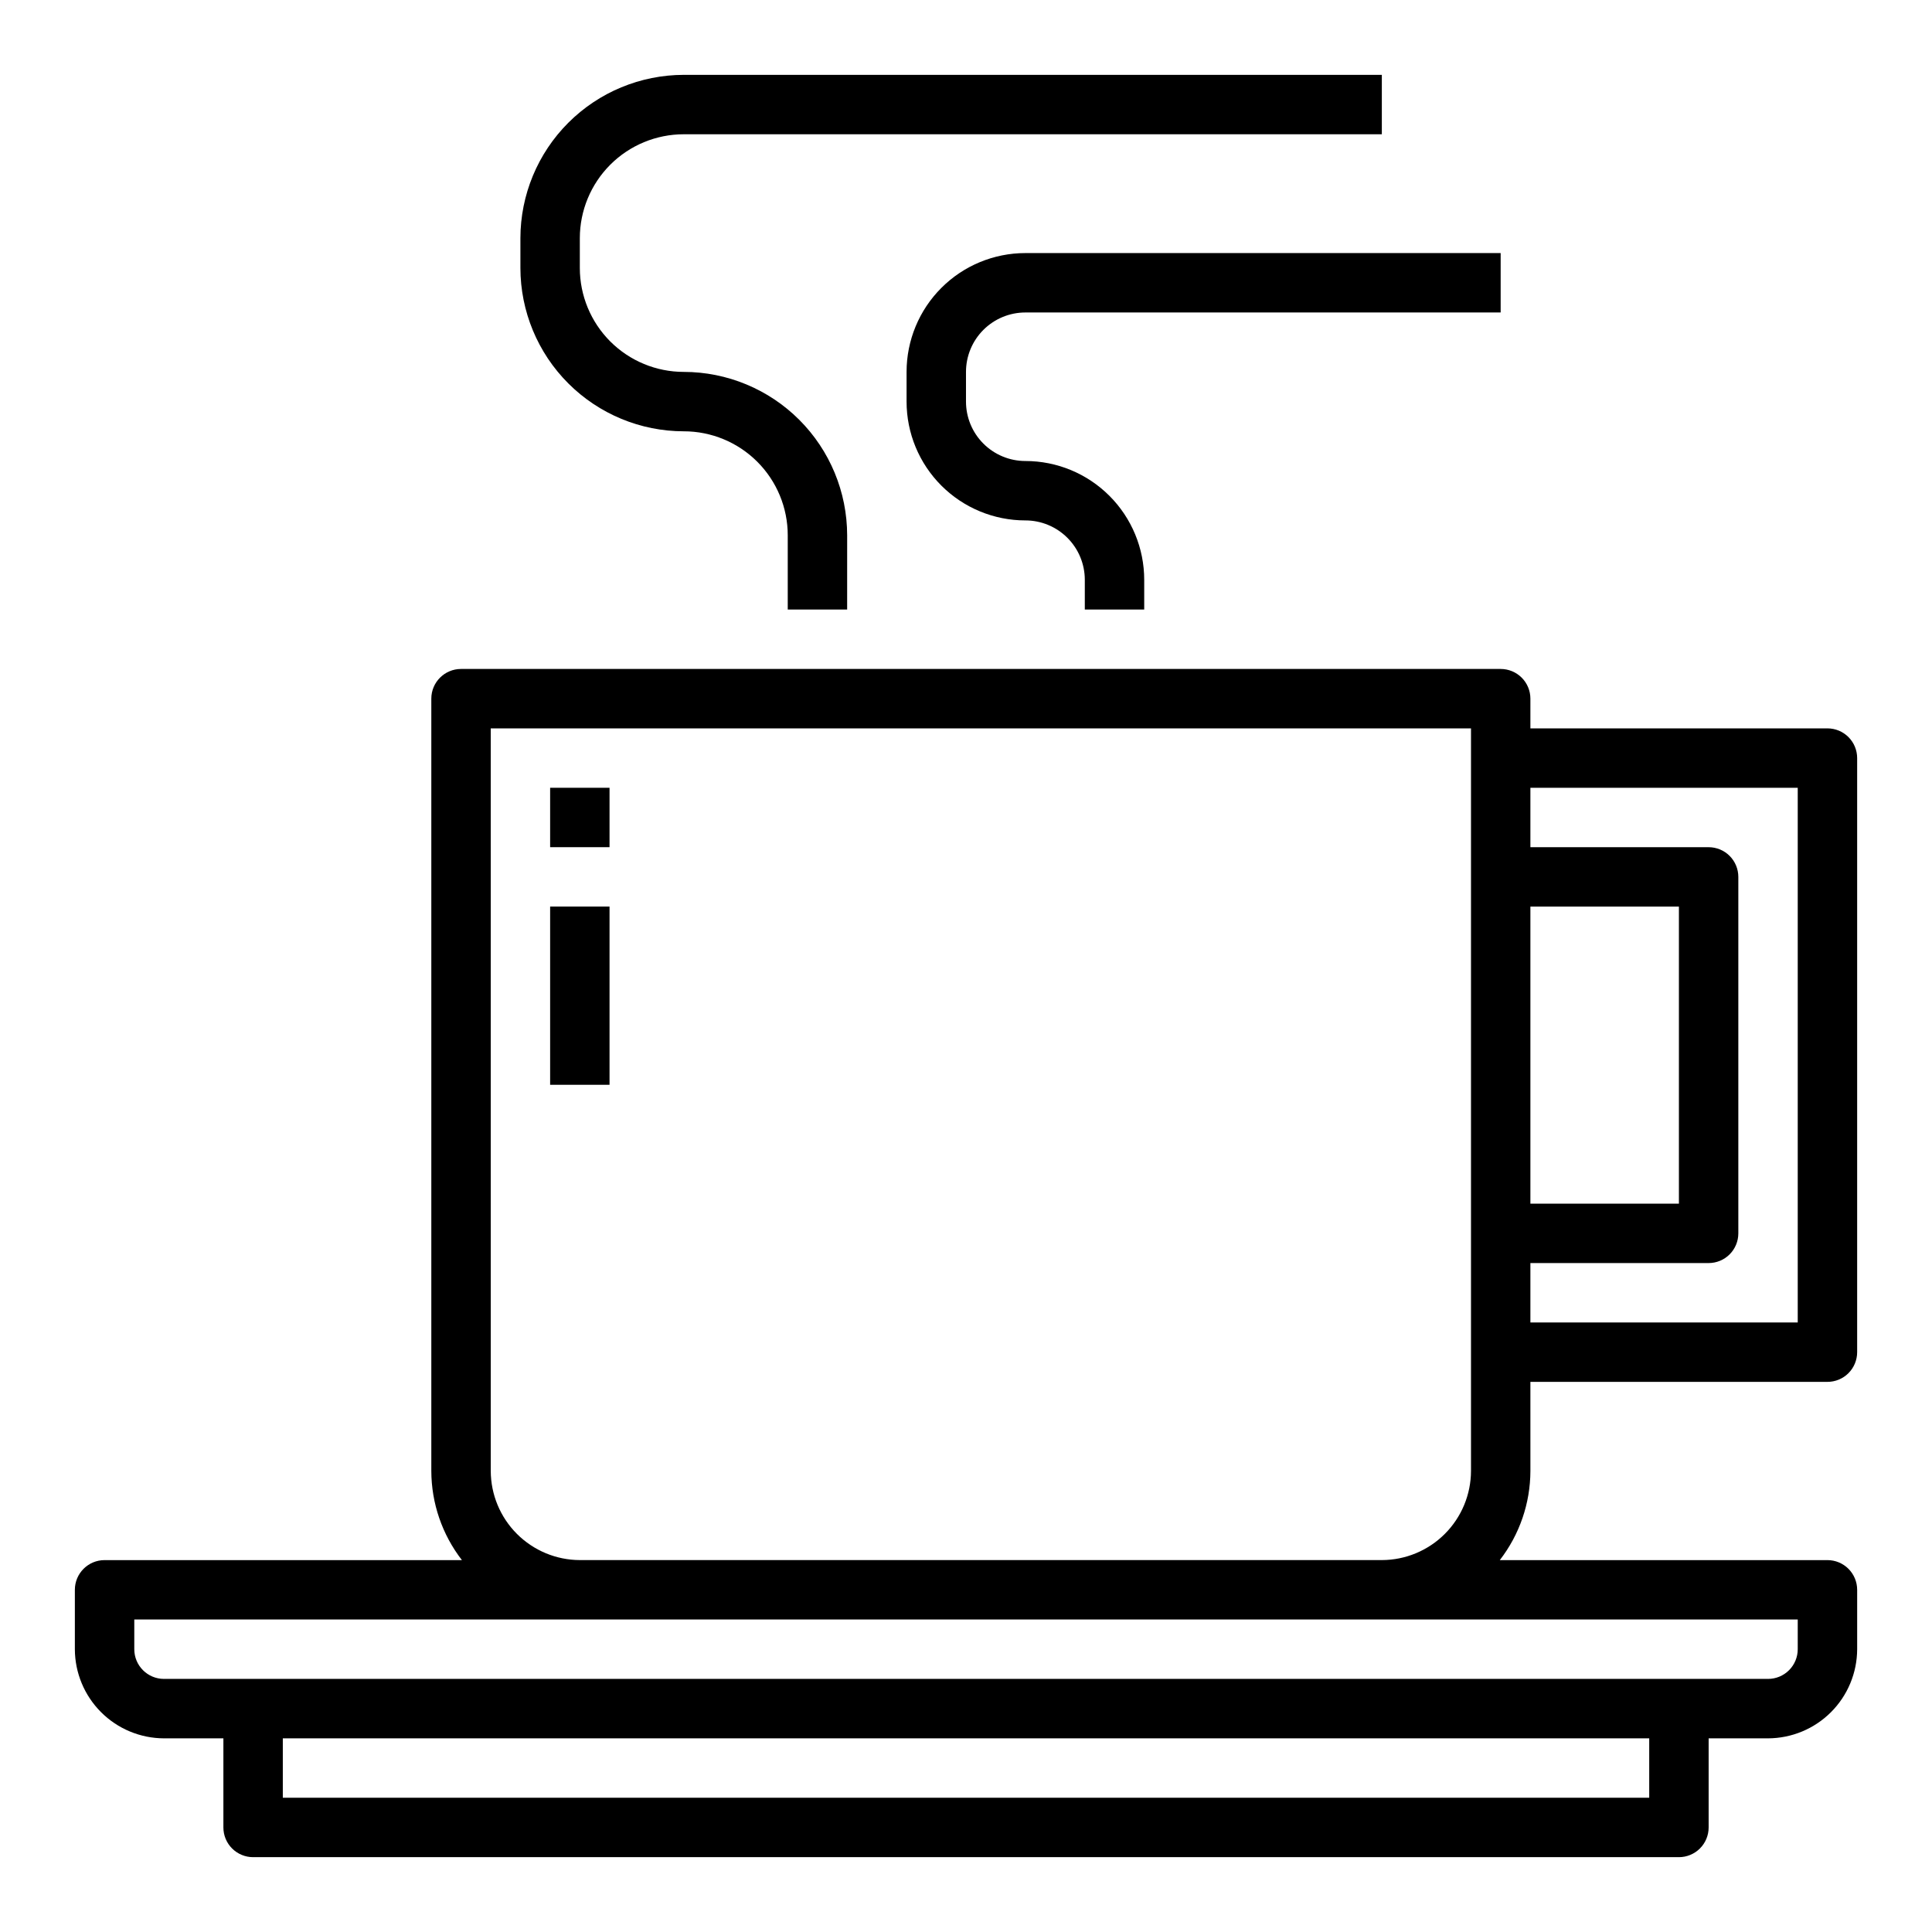 <?xml version="1.0" encoding="UTF-8"?>
<!-- Uploaded to: SVG Repo, www.svgrepo.com, Generator: SVG Repo Mixer Tools -->
<svg fill="#000000" width="800px" height="800px" version="1.1" viewBox="144 144 512 512" xmlns="http://www.w3.org/2000/svg">
 <g>
  <path d="m289.79 352.77h15.742v15.742h-15.742z"/>
  <path d="m289.79 384.25h15.742v47.23h-15.742z"/>
  <path d="m549.57 510.21h78.723c2.086 0 4.09-0.828 5.566-2.305 1.473-1.477 2.305-3.481 2.305-5.566v-157.44c0-2.09-0.832-4.09-2.305-5.566-1.477-1.477-3.481-2.305-5.566-2.305h-78.723v-7.875c0-2.086-0.828-4.09-2.305-5.566-1.477-1.473-3.481-2.305-5.566-2.305h-275.52c-4.348 0-7.875 3.523-7.875 7.871v204.68c0.023 8.551 2.875 16.852 8.109 23.613h-94.699c-4.348 0-7.875 3.527-7.875 7.875v15.742c0.02 6.258 2.516 12.254 6.941 16.68 4.422 4.426 10.418 6.918 16.676 6.938h15.746v23.617c0 2.086 0.828 4.09 2.305 5.566 1.477 1.473 3.477 2.305 5.566 2.305h377.86c2.09 0 4.09-0.832 5.566-2.305 1.477-1.477 2.309-3.481 2.309-5.566v-23.617h15.742c6.258-0.02 12.254-2.512 16.68-6.938 4.422-4.426 6.918-10.422 6.938-16.68v-15.742c0-2.09-0.832-4.09-2.305-5.566-1.477-1.477-3.481-2.309-5.566-2.309h-86.832c5.234-6.762 8.086-15.062 8.109-23.613zm0-125.95h39.359v78.723h-39.359zm0 94.465h47.234c2.086 0 4.09-0.828 5.566-2.305 1.473-1.477 2.305-3.481 2.305-5.566v-94.465c0-2.09-0.832-4.09-2.305-5.566-1.477-1.477-3.481-2.305-5.566-2.305h-47.234v-15.746h70.848v141.7h-70.848zm-275.52-141.7h259.78v196.8c-0.02 6.258-2.516 12.254-6.938 16.676-4.426 4.426-10.422 6.922-16.68 6.938h-212.54c-6.258-0.016-12.254-2.512-16.68-6.938-4.426-4.422-6.918-10.418-6.938-16.676zm307.01 283.39h-362.11v-15.742h362.11zm39.359-47.23v7.871c0 2.09-0.828 4.09-2.305 5.566-1.477 1.477-3.477 2.305-5.566 2.305h-425.09c-4.348 0-7.871-3.523-7.871-7.871v-7.871z"/>
  <path d="m415.74 226.81h125.95v-15.742h-125.95c-8.352 0-16.359 3.316-22.266 9.223s-9.223 13.914-9.223 22.266v7.871c0 8.352 3.316 16.359 9.223 22.266s13.914 9.223 22.266 9.223c4.176 0 8.18 1.66 11.133 4.613 2.953 2.949 4.613 6.957 4.613 11.133v7.871h15.742v-7.871c0-8.352-3.316-16.363-9.223-22.266-5.906-5.906-13.914-9.223-22.266-9.223-4.176 0-8.18-1.66-11.133-4.613s-4.609-6.957-4.609-11.133v-7.871c0-4.176 1.656-8.18 4.609-11.133s6.957-4.613 11.133-4.613z"/>
  <path d="m325.21 258.3c7.309 0 14.316 2.902 19.48 8.07 5.168 5.168 8.07 12.176 8.07 19.484v19.68h15.742l0.004-19.68c-0.016-11.48-4.578-22.484-12.695-30.602-8.117-8.117-19.125-12.684-30.602-12.695-7.309 0-14.316-2.902-19.484-8.07-5.164-5.168-8.066-12.176-8.066-19.48v-7.875c0-7.305 2.902-14.312 8.066-19.48 5.168-5.168 12.176-8.07 19.484-8.07h184.99v-15.746h-184.99c-11.48 0.016-22.484 4.578-30.602 12.695-8.117 8.117-12.684 19.125-12.695 30.602v7.875c0.012 11.477 4.578 22.484 12.695 30.598 8.117 8.117 19.121 12.684 30.602 12.695z"/>
 </g>
</svg>